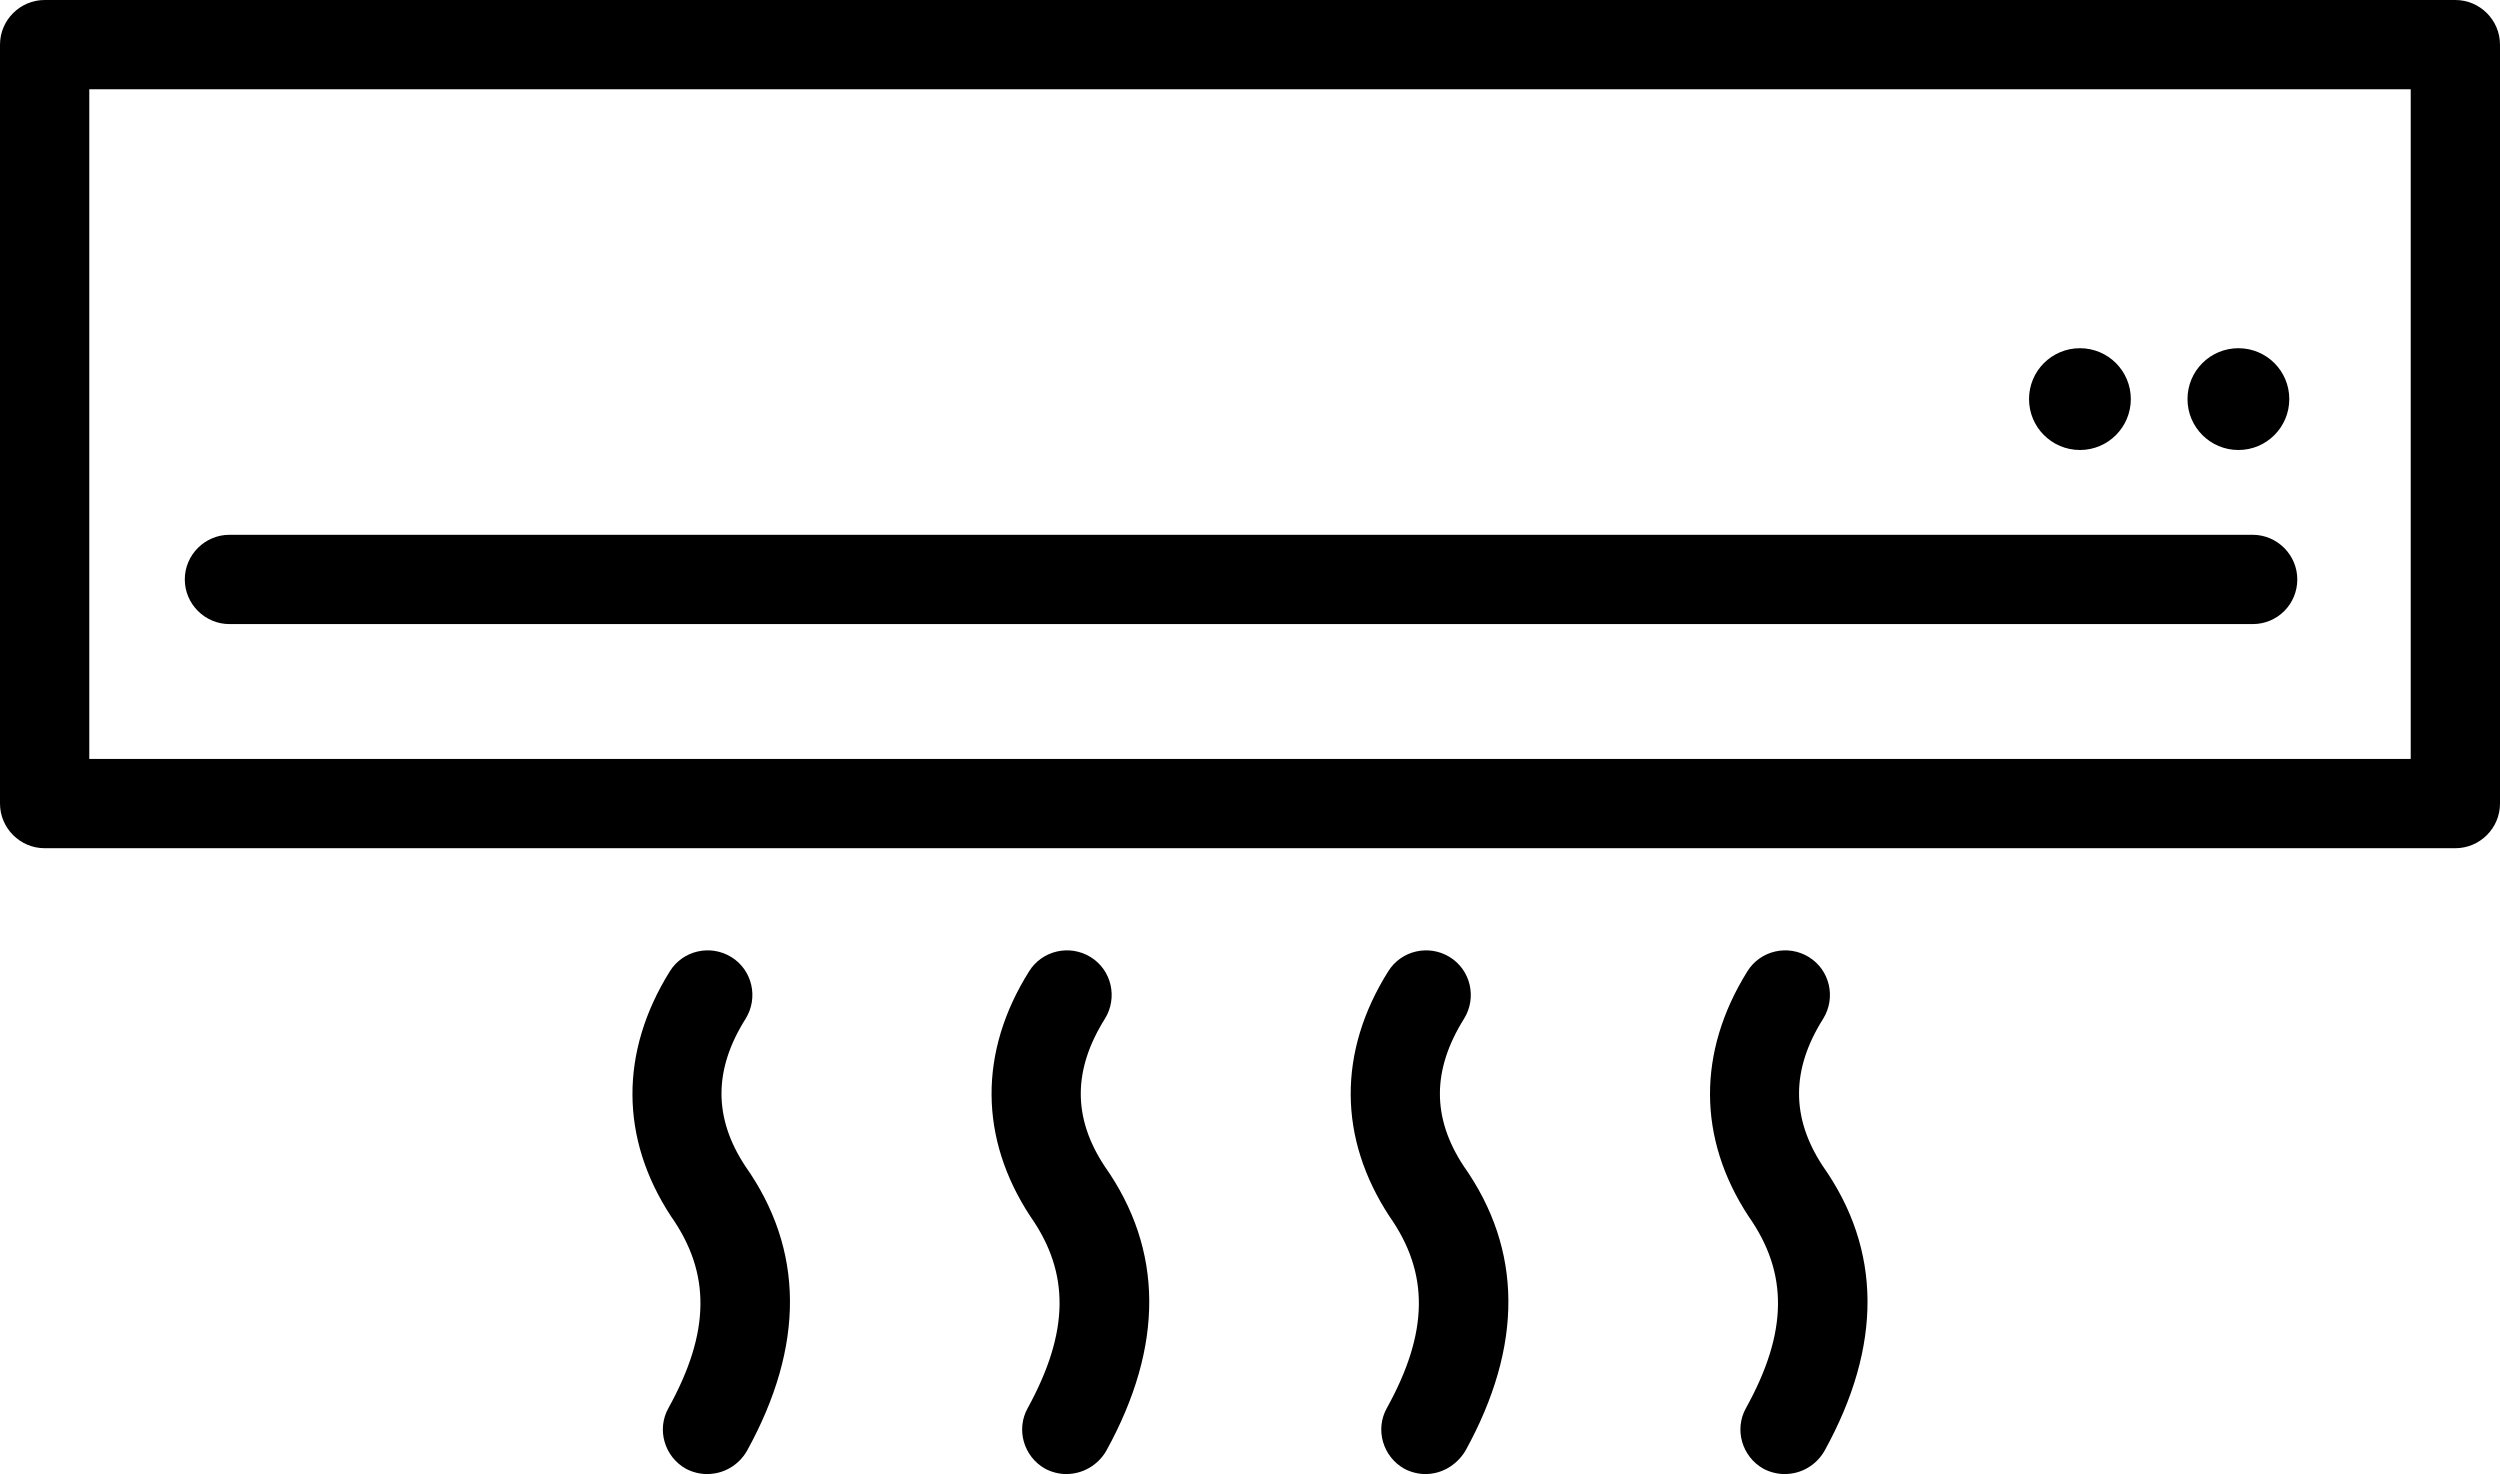 <?xml version="1.0" encoding="UTF-8"?><svg id="Calque_1" xmlns="http://www.w3.org/2000/svg" viewBox="0 0 490 288.92"><path d="M481.25,166.25H8.75c-4.81,0-8.75-3.94-8.75-8.75V8.75C0,3.94,3.94,0,8.75,0H481.25c4.81,0,8.75,3.94,8.75,8.75V157.5c0,4.81-3.94,8.75-8.75,8.75ZM17.5,148.75H472.5V17.5H17.5V148.75Z"/><path d="M441.52,122.32H44.97c-4.81,0-8.75-3.94-8.75-8.75s3.94-8.75,8.75-8.75H441.52c4.81,0,8.75,3.94,8.75,8.75,0,4.81-3.85,8.75-8.75,8.75h0Z"/><path d="M417.64,78.22c0,5.51-4.46,9.98-9.97,9.98s-9.98-4.46-9.98-9.98,4.46-9.97,9.98-9.97,9.97,4.46,9.97,9.97"/><path d="M448.7,78.22c0,5.51-4.46,9.98-9.97,9.98s-9.98-4.46-9.98-9.98,4.46-9.97,9.98-9.97,9.97,4.46,9.97,9.97"/><g><path d="M138.63,288.92c-1.4,0-2.89-.35-4.2-1.05-4.2-2.36-5.77-7.7-3.41-11.9,8.23-14.88,8.31-26.43,.52-37.54-10.06-15.31-10.06-32.29-.26-48.04,2.54-4.11,7.96-5.34,12.07-2.8,4.11,2.54,5.34,7.96,2.8,12.07-6.3,9.98-6.3,19.43-.09,28.88,11.55,16.36,11.73,35.18,.35,55.82-1.66,2.89-4.64,4.55-7.79,4.55h0Z"/><path d="M209.05,288.92c-1.4,0-2.89-.35-4.2-1.05-4.2-2.36-5.77-7.7-3.41-11.9,8.14-14.88,8.31-26.43,.52-37.54-10.06-15.31-10.15-32.29-.26-48.04,2.54-4.11,7.96-5.34,12.07-2.8,4.11,2.54,5.34,7.96,2.8,12.07-6.3,10.06-6.3,19.43-.09,28.88,11.55,16.36,11.73,35.18,.35,55.82-1.66,2.89-4.73,4.55-7.79,4.55h0Z"/><path d="M279.44,288.92c-1.4,0-2.89-.35-4.2-1.05-4.2-2.36-5.77-7.7-3.41-11.9,8.23-14.88,8.31-26.43,.52-37.54-10.06-15.31-10.15-32.29-.26-48.04,2.54-4.11,7.96-5.34,12.07-2.8,4.11,2.54,5.34,7.96,2.8,12.07-6.3,10.06-6.3,19.43-.09,28.88,11.55,16.36,11.73,35.18,.35,55.82-1.75,2.89-4.73,4.55-7.79,4.55h0Z"/><path d="M349.83,288.92c-1.4,0-2.89-.35-4.2-1.05-4.2-2.36-5.77-7.7-3.41-11.9,8.23-14.88,8.31-26.43,.52-37.54-10.06-15.31-10.06-32.29-.26-48.04,2.54-4.11,7.96-5.34,12.07-2.8,4.11,2.54,5.34,7.96,2.8,12.07-6.3,9.98-6.3,19.43-.09,28.88,11.55,16.36,11.73,35.18,.35,55.82-1.66,2.89-4.64,4.55-7.79,4.55h0Z"/></g></svg>